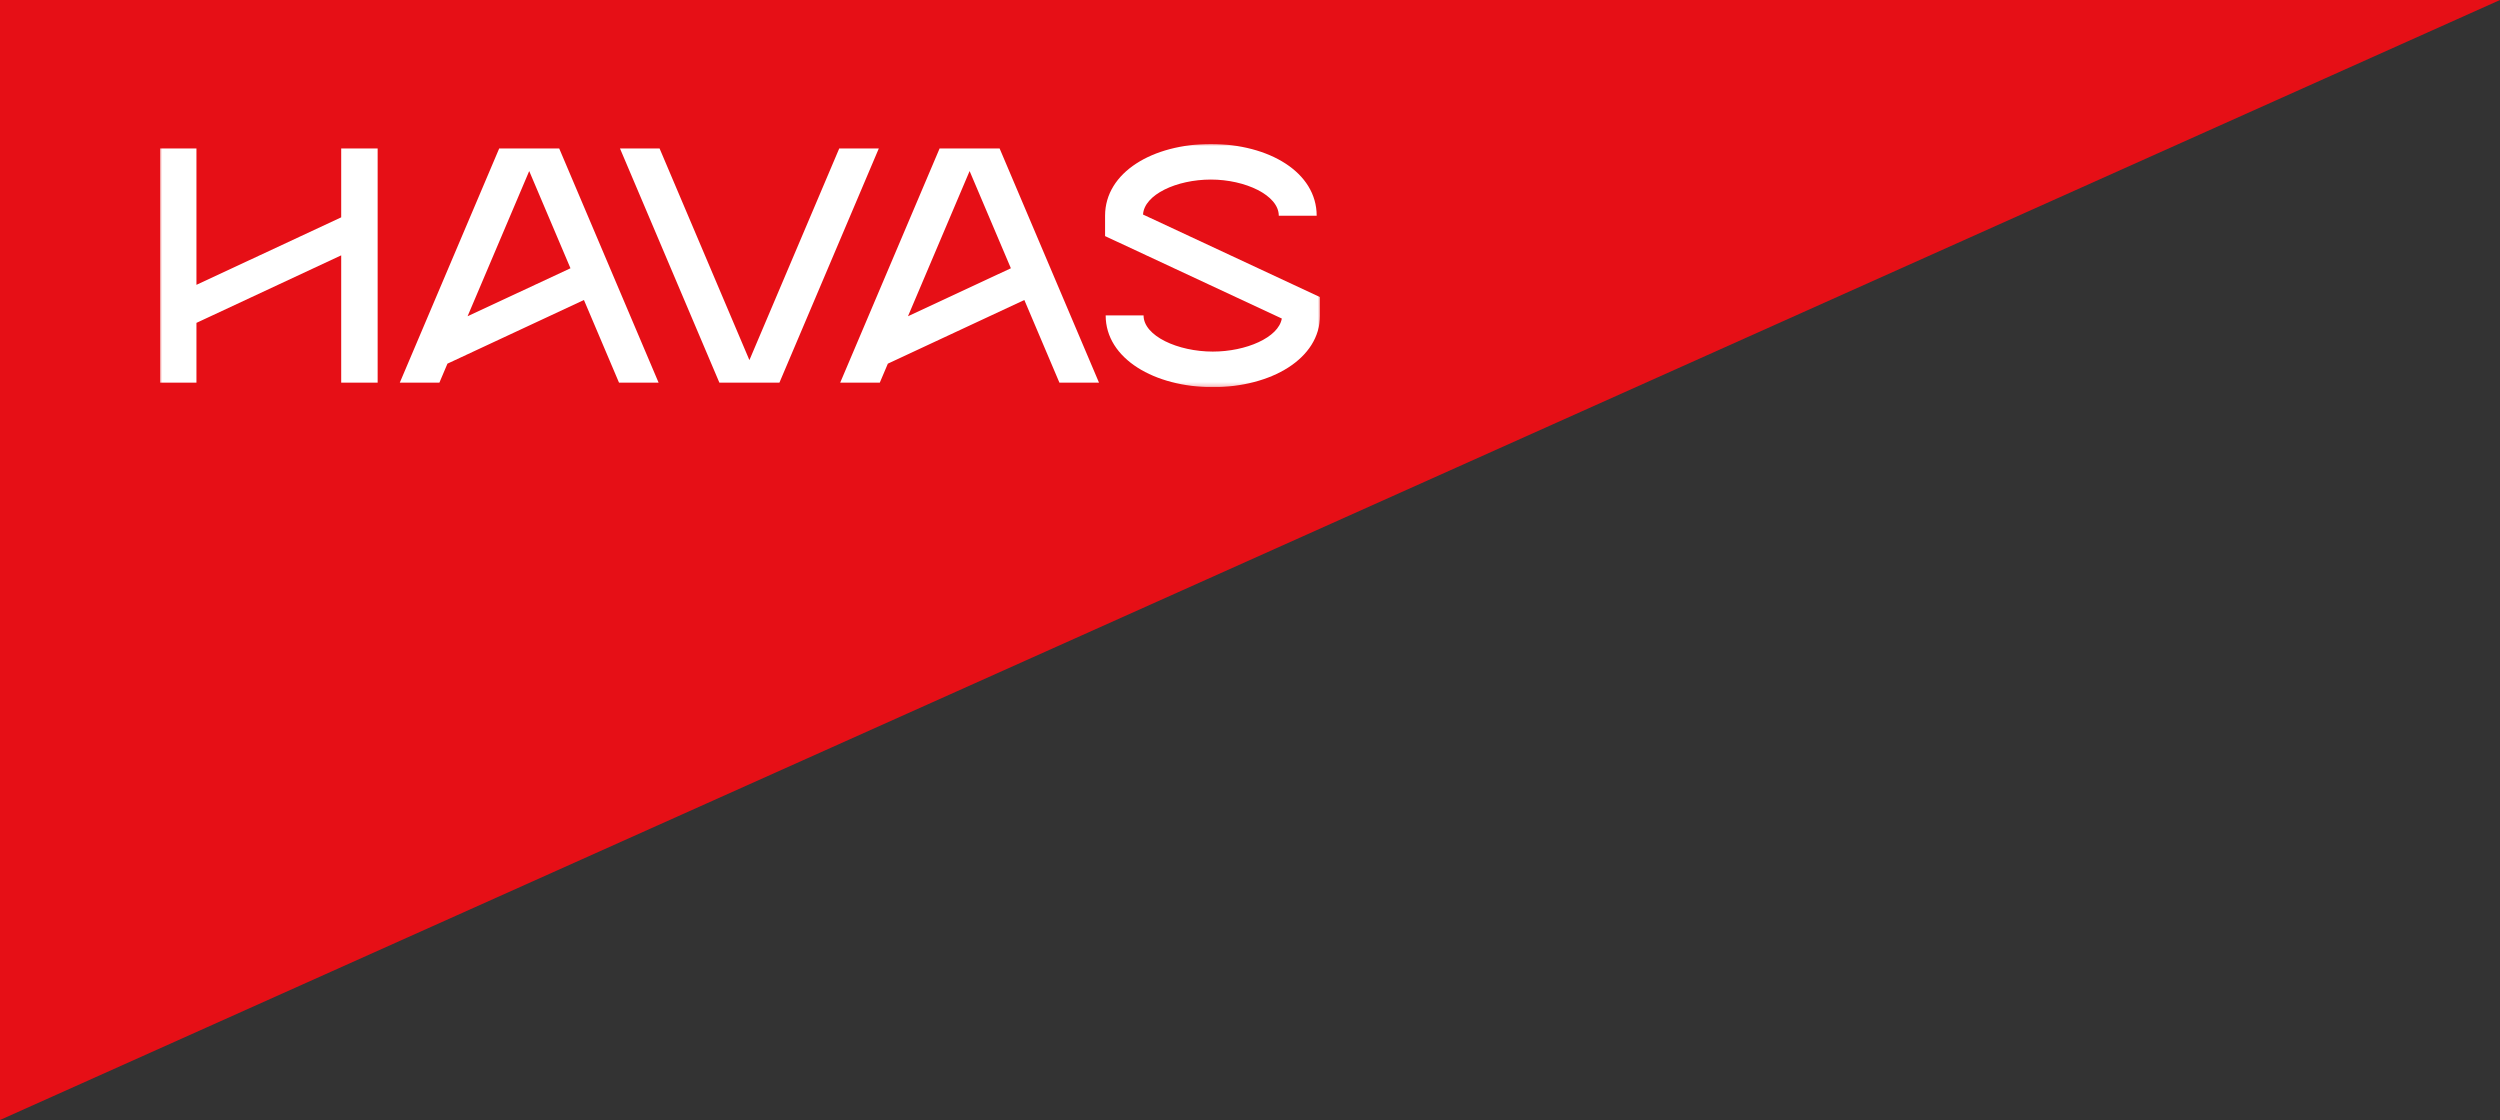 <svg width="625" height="280" viewBox="0 0 625 280" fill="none" xmlns="http://www.w3.org/2000/svg"><rect x="0" y="0" width="625" height="280" fill="#333333" stroke="none"/><g clip-path="url(#clip0_359_146)"><path fill-rule="evenodd" clip-rule="evenodd" d="M0 280V0h625L0 280z" fill="#E60F16"/><g clip-path="url(#clip1_359_146)"><mask id="mask0_359_146" style="mask-type:luminance" maskUnits="userSpaceOnUse" x="40" y="36" width="290" height="61"><path d="M330 36H40v60.79h290V36z" fill="#fff"/></mask><g mask="url(#mask0_359_146)" fill="#fff"><path d="M85.3 54.334L49.112 71.21V37.119H40v58.553h9.112V80.718L85.3 63.838v31.833h9.112V37.119H85.3v17.215zm200.457-.693c.301-4.997 8.392-8.75 16.963-8.75 8.57 0 16.976 3.9 16.976 9.04h9.474C329.17 43.063 317.225 36 302.72 36c-14.507 0-26.451 7.067-26.451 17.93v5.097l44.184 20.605c-.808 4.751-8.953 8.265-17.244 8.265-8.739 0-17.317-3.9-17.317-9.04h-9.474c0 10.866 12.288 17.93 26.793 17.93 14.507 0 26.795-7.067 26.795-17.93v-4.583L285.764 53.64h-.007zm-75.948-16.522l-22.457 52.909-22.457-52.91h-9.899l24.852 58.554h15.005l24.851-58.553h-9.895zm-45.154 58.553l-24.852-58.553h-15.005l-24.852 58.55h9.899l2.018-4.754 34.122-15.912 8.771 20.669h9.899zm-32.353-52.909l10.316 24.304-25.725 11.997 15.409-36.301zm142.453 52.909l-24.851-58.553h-15.005l-24.853 58.55h9.899l2.018-4.754 34.122-15.912 8.771 20.669h9.899zm-32.353-52.909l10.316 24.304-25.724 11.997 15.408-36.301z"/></g></g></g><defs><clipPath id="clip0_359_146"><path fill="#fff" d="M0 0h625v280H0z"/></clipPath><clipPath id="clip1_359_146"><path fill="#fff" transform="translate(40 36)" d="M0 0h290v60.79H0z"/></clipPath></defs></svg>